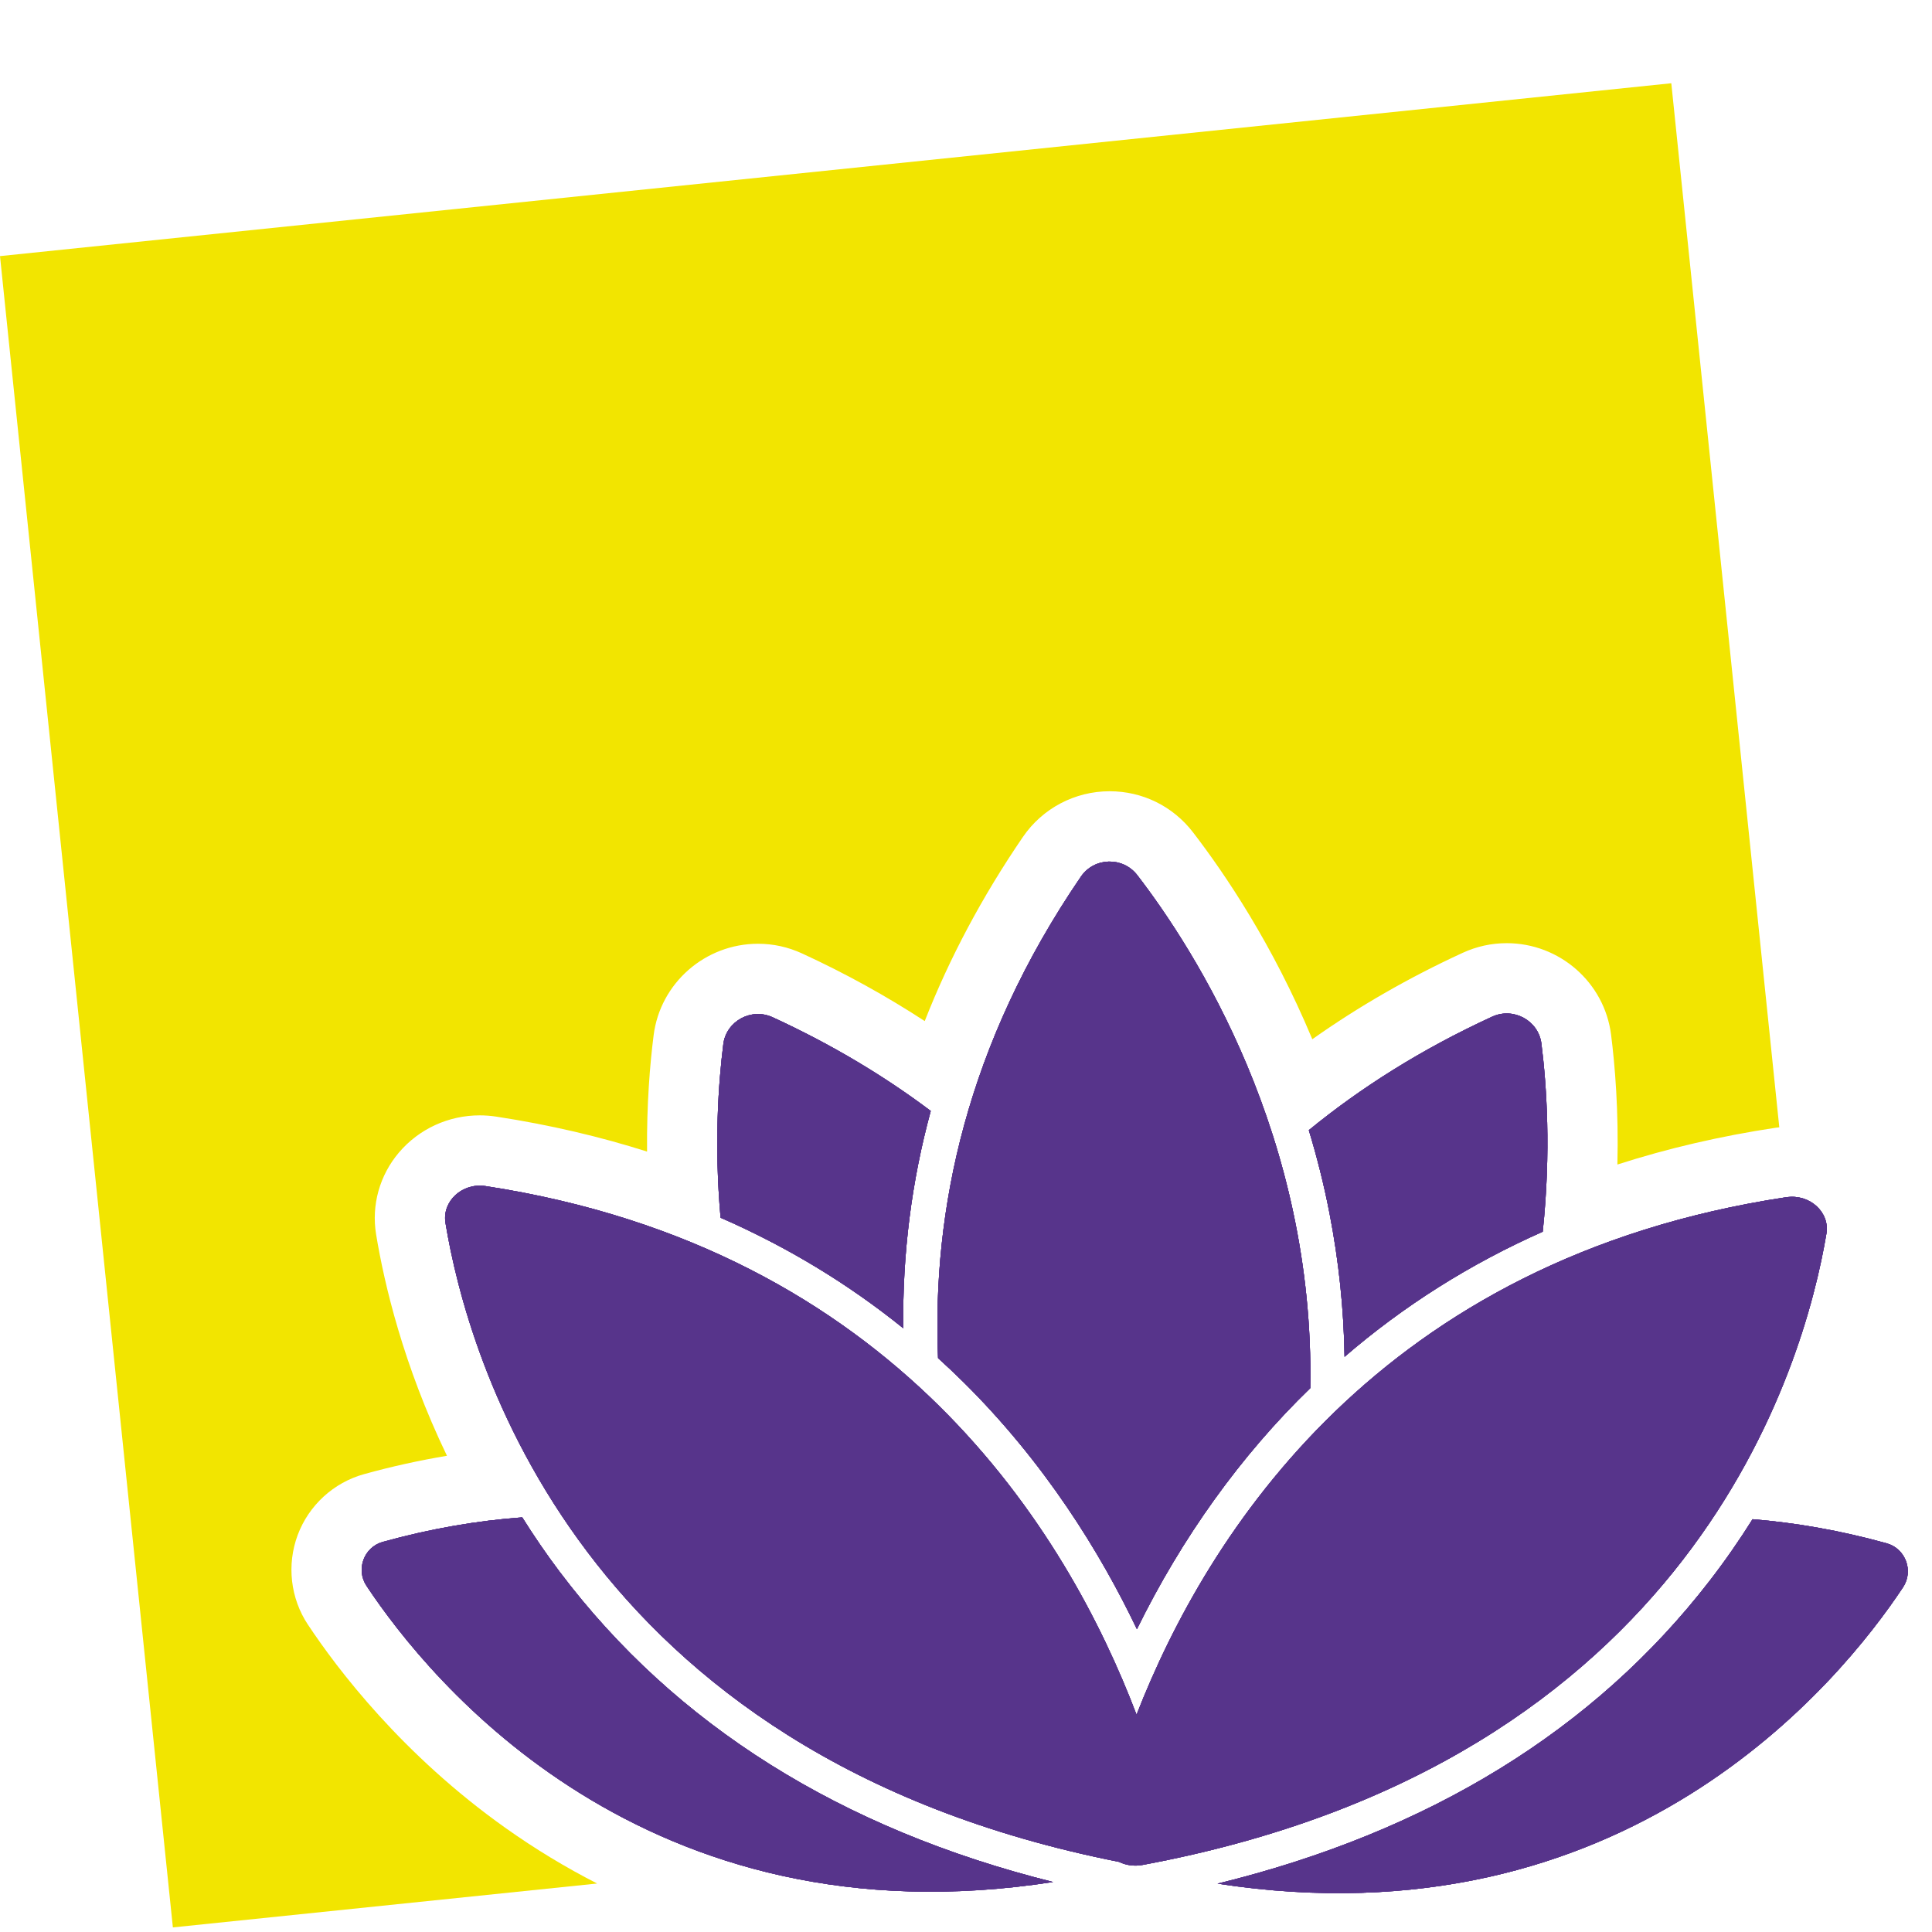 <?xml version="1.0" encoding="UTF-8"?>
<svg id="Ebene_1" data-name="Ebene 1" xmlns="http://www.w3.org/2000/svg" viewBox="0 0 623.62 623.62">
  <defs>
    <style>
      .cls-1 {
        fill: #f2e500;
      }

      .cls-2 {
        fill: #57348b;
      }
    </style>
  </defs>
  <g>
    <path class="cls-2" d="M576.6,386.44c-131.46,19.85-187.13,109.01-209.74,167.05-22.35-58.89-77.89-150.37-210.14-170.64-7.53-1.15-14.08,4.91-12.92,11.91,7.03,42.69,42.6,171.65,217.4,206.22,2.21,1.07,4.83,1.51,7.57,1,177.73-33.07,213.69-161.48,220.77-203.8,1.15-6.9-5.39-12.87-12.92-11.73Z"/>
    <path class="cls-2" d="M180.79,507.54c-4.47-5.92-8.52-11.86-12.22-17.76-14.33,1.05-29.33,3.57-44.99,7.91-6.12,1.7-8.78,8.92-5.27,14.21,20.38,30.73,89.8,116.05,221.6,95.58-68.44-17.1-121.91-50.65-159.11-99.94Z"/>
    <path class="cls-2" d="M608.99,498.16c-15.05-4.17-29.48-6.66-43.29-7.78-4.14,6.6-8.74,13.26-13.86,19.89-37.26,48.22-90.62,81.03-158.83,97.74,131.57,20.26,200.89-64.94,221.25-95.64,3.51-5.29,.85-12.51-5.27-14.21Z"/>
    <path class="cls-2" d="M310.72,445.86c26.54,26.19,44.47,55.33,56.26,80.01,14.53-29.58,33.59-56.15,55.96-77.81,1.45-81.23-37.3-141.48-55.83-165.56-4.65-6.05-13.9-5.83-18.21,.47-37.02,54.16-48.06,107.75-46.11,155.4,2.69,2.44,5.33,4.93,7.93,7.5Z"/>
    <path class="cls-2" d="M433.99,437.96c19.14-16.5,40.51-29.98,63.98-40.39,2.74-25.87,1.25-47.42-.43-60.73-.94-7.42-9.02-11.84-15.92-8.66-22.95,10.56-42.49,22.98-59.15,36.62,2.58,8.5,4.85,17.44,6.67,26.8,3.01,15.46,4.62,30.92,4.86,46.36Z"/>
    <path class="cls-2" d="M291.56,428.75c-.29-23.95,2.66-47.36,8.87-70.15-14.81-11.14-31.71-21.35-51.03-30.24-6.91-3.18-14.98,1.24-15.92,8.66-1.58,12.5-3,32.26-.89,56.04,21.41,9.35,41.1,21.26,58.97,35.68Z"/>
  </g>
  <path class="cls-2" d="M576.6,386.44c-131.46,19.85-187.13,109.01-209.74,167.05-22.35-58.89-77.89-150.37-210.14-170.64-7.53-1.15-14.08,4.91-12.92,11.91,7.03,42.69,42.6,171.65,217.4,206.22,2.21,1.07,4.83,1.51,7.57,1,177.73-33.07,213.69-161.48,220.77-203.8,1.15-6.9-5.39-12.87-12.92-11.73Z"/>
  <path class="cls-2" d="M180.79,507.54c-4.47-5.92-8.52-11.86-12.22-17.76-14.33,1.05-29.33,3.57-44.99,7.91-6.12,1.7-8.78,8.92-5.27,14.21,20.38,30.73,89.8,116.05,221.6,95.58-68.44-17.1-121.91-50.65-159.11-99.94Z"/>
  <path class="cls-2" d="M608.99,498.16c-15.05-4.17-29.48-6.66-43.29-7.78-4.14,6.6-8.74,13.26-13.86,19.89-37.26,48.22-90.62,81.03-158.83,97.74,131.57,20.26,200.89-64.94,221.25-95.64,3.51-5.29,.85-12.51-5.27-14.21Z"/>
  <path class="cls-2" d="M310.72,445.86c26.54,26.19,44.47,55.33,56.26,80.01,14.53-29.58,33.59-56.15,55.96-77.81,1.45-81.23-37.3-141.48-55.83-165.56-4.65-6.05-13.9-5.83-18.21,.47-37.02,54.16-48.06,107.75-46.11,155.4,2.69,2.44,5.33,4.93,7.93,7.5Z"/>
  <path class="cls-2" d="M433.99,437.96c19.14-16.5,40.51-29.98,63.98-40.39,2.74-25.87,1.25-47.42-.43-60.73-.94-7.42-9.02-11.84-15.92-8.66-22.95,10.56-42.49,22.98-59.15,36.62,2.58,8.5,4.85,17.44,6.67,26.8,3.01,15.46,4.62,30.92,4.86,46.36Z"/>
  <path class="cls-2" d="M291.56,428.75c-.29-23.95,2.66-47.36,8.87-70.15-14.81-11.14-31.71-21.35-51.03-30.24-6.91-3.18-14.98,1.24-15.92,8.66-1.58,12.5-3,32.26-.89,56.04,21.41,9.35,41.1,21.26,58.97,35.68Z"/>
  <g>
    <path class="cls-2" d="M576.6,386.44c-131.46,19.85-187.13,109.01-209.74,167.05-22.35-58.89-77.89-150.37-210.14-170.64-7.53-1.15-14.08,4.91-12.92,11.91,7.03,42.69,42.6,171.65,217.4,206.22,2.21,1.07,4.83,1.51,7.57,1,177.73-33.07,213.69-161.48,220.77-203.8,1.15-6.9-5.39-12.87-12.92-11.73Z"/>
    <path class="cls-2" d="M180.79,507.54c-4.47-5.92-8.52-11.86-12.22-17.76-14.33,1.05-29.33,3.57-44.99,7.91-6.12,1.7-8.78,8.92-5.27,14.21,20.38,30.73,89.8,116.05,221.6,95.58-68.44-17.1-121.91-50.65-159.11-99.94Z"/>
    <path class="cls-2" d="M608.99,498.16c-15.05-4.17-29.48-6.66-43.29-7.78-4.14,6.6-8.74,13.26-13.86,19.89-37.26,48.22-90.62,81.03-158.83,97.74,131.57,20.26,200.89-64.94,221.25-95.64,3.51-5.29,.85-12.51-5.27-14.21Z"/>
    <path class="cls-2" d="M310.72,445.86c26.54,26.19,44.47,55.33,56.26,80.01,14.53-29.58,33.59-56.15,55.96-77.81,1.45-81.23-37.3-141.48-55.83-165.56-4.65-6.05-13.9-5.83-18.21,.47-37.02,54.16-48.06,107.75-46.11,155.4,2.69,2.44,5.33,4.93,7.93,7.5Z"/>
    <path class="cls-2" d="M433.99,437.96c19.14-16.5,40.51-29.98,63.98-40.39,2.74-25.87,1.25-47.42-.43-60.73-.94-7.42-9.02-11.84-15.92-8.66-22.95,10.56-42.49,22.98-59.15,36.62,2.58,8.5,4.85,17.44,6.67,26.8,3.01,15.46,4.62,30.92,4.86,46.36Z"/>
    <path class="cls-2" d="M291.56,428.75c-.29-23.95,2.66-47.36,8.87-70.15-14.81-11.14-31.71-21.35-51.03-30.24-6.91-3.18-14.98,1.24-15.92,8.66-1.58,12.5-3,32.26-.89,56.04,21.41,9.35,41.1,21.26,58.97,35.68Z"/>
  </g>
  <path class="cls-2" d="M576.6,386.44c-131.46,19.85-187.13,109.01-209.74,167.05-22.35-58.89-77.89-150.37-210.14-170.64-7.53-1.15-14.08,4.91-12.92,11.91,7.03,42.69,42.6,171.65,217.4,206.22,2.21,1.07,4.83,1.51,7.57,1,177.73-33.07,213.69-161.48,220.77-203.8,1.15-6.9-5.39-12.87-12.92-11.73Z"/>
  <path class="cls-2" d="M180.79,507.54c-4.47-5.92-8.52-11.86-12.22-17.76-14.33,1.05-29.33,3.57-44.99,7.91-6.12,1.7-8.78,8.92-5.27,14.21,20.38,30.73,89.8,116.05,221.6,95.58-68.44-17.1-121.91-50.65-159.11-99.94Z"/>
  <path class="cls-2" d="M608.99,498.16c-15.05-4.17-29.48-6.66-43.29-7.78-4.14,6.6-8.74,13.26-13.86,19.89-37.26,48.22-90.62,81.03-158.83,97.74,131.57,20.26,200.89-64.94,221.25-95.64,3.51-5.29,.85-12.51-5.27-14.21Z"/>
  <path class="cls-2" d="M310.72,445.86c26.54,26.19,44.47,55.33,56.26,80.01,14.53-29.58,33.59-56.15,55.96-77.81,1.45-81.23-37.3-141.48-55.83-165.56-4.65-6.05-13.9-5.83-18.21,.47-37.02,54.16-48.06,107.75-46.11,155.4,2.69,2.44,5.33,4.93,7.93,7.5Z"/>
  <path class="cls-2" d="M433.99,437.96c19.14-16.5,40.51-29.98,63.98-40.39,2.74-25.87,1.25-47.42-.43-60.73-.94-7.42-9.02-11.84-15.92-8.66-22.95,10.56-42.49,22.98-59.15,36.62,2.58,8.5,4.85,17.44,6.67,26.8,3.01,15.46,4.62,30.92,4.86,46.36Z"/>
  <path class="cls-1" d="M99.4,524.43c-5.66-8.53-6.89-19.35-3.31-28.95,3.58-9.58,11.58-16.92,21.42-19.65,8.9-2.47,17.85-4.43,26.76-5.93-14.11-29.3-20.25-55.53-22.87-71.47-1.55-9.44,1.13-19.06,7.37-26.41,6.47-7.62,15.98-12,26.08-12,1.76,0,3.54,.14,5.29,.4,17.45,2.67,33.66,6.51,48.72,11.29-.14-15.45,.95-28.36,2.12-37.55,2.13-16.83,16.62-29.53,33.69-29.53,4.93,0,9.71,1.05,14.21,3.12,13.96,6.42,27.21,13.75,39.61,21.84,8-20.4,18.57-40.24,31.69-59.44,6.31-9.23,16.77-14.75,27.98-14.75,10.63,0,20.44,4.83,26.92,13.25,10.54,13.7,25.76,36.35,38.35,66.41,.05,.13,.1,.26,.16,.39,14.91-10.55,31.17-19.9,48.54-27.89,4.5-2.07,9.28-3.12,14.21-3.12,17.07,0,31.55,12.69,33.69,29.53,1.29,10.22,2.46,24.66,2.04,41.92,16.24-5.22,33.29-9.19,51.14-11.88,.37-.06,.75-.08,1.12-.13L539.47,26.87,0,82.67,55.8,622.14l136.95-14.17c-10.16-5.19-20.02-11.15-29.56-17.92-33.29-23.61-54.26-51.25-63.79-65.63Z"/>
  <path class="cls-2" d="M291.56,428.75c-.29-23.95,2.66-47.36,8.87-70.15-14.81-11.14-31.71-21.35-51.03-30.24-6.91-3.18-14.98,1.24-15.92,8.66-1.58,12.5-3,32.26-.89,56.04,21.41,9.35,41.1,21.26,58.97,35.68Z"/>
</svg>